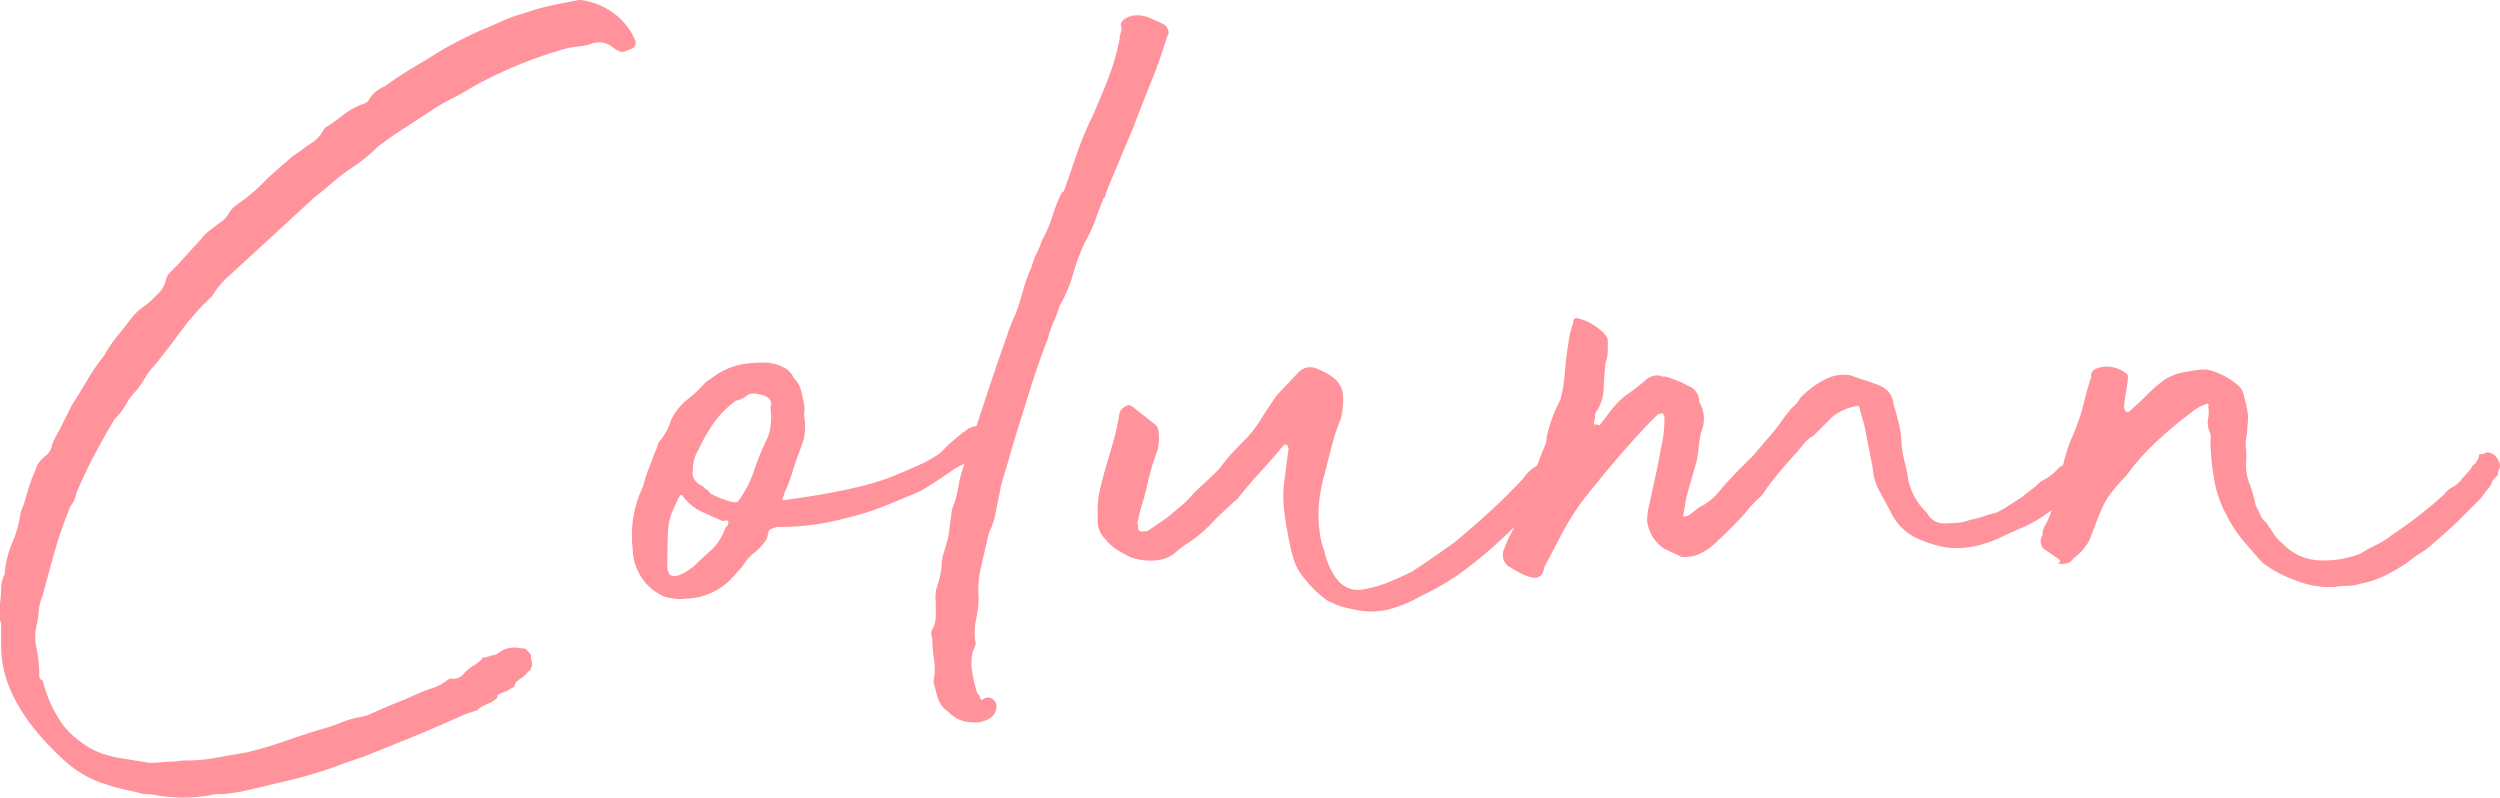 <svg xmlns="http://www.w3.org/2000/svg" width="86.453" height="27.58" viewBox="0 0 86.453 27.58">
  <path id="パス_378" data-name="パス 378" d="M-42.6-5.84v-.64A3.693,3.693,0,0,0-42.56-7a1.065,1.065,0,0,1,.12-.48,3.37,3.37,0,0,1,.26-1.08,4.333,4.333,0,0,0,.3-1.08,4.25,4.25,0,0,0,.2-.58q.08-.3.2-.62.04-.08.08-.18t.08-.22a1.224,1.224,0,0,1,.3-.34.584.584,0,0,0,.22-.38,2.752,2.752,0,0,1,.16-.34q.08-.14.16-.3l.36-.72q.28-.44.54-.88a7.235,7.235,0,0,1,.58-.84,4.683,4.683,0,0,1,.46-.68q.26-.32.5-.64a2.063,2.063,0,0,1,.44-.4,1.589,1.589,0,0,0,.24-.2l.2-.2a.926.926,0,0,0,.28-.44.608.608,0,0,1,.16-.32l.24-.24.84-.92a1.393,1.393,0,0,1,.28-.28q.16-.12.36-.28a.809.809,0,0,0,.3-.3.942.942,0,0,1,.26-.3,5.756,5.756,0,0,0,.88-.72q.4-.4.88-.8a1.827,1.827,0,0,1,.32-.26,3.89,3.89,0,0,0,.36-.26l.24-.16a1.018,1.018,0,0,0,.24-.24l.16-.24a6.544,6.544,0,0,0,.62-.44,2.594,2.594,0,0,1,.74-.4.364.364,0,0,0,.2-.2,1.176,1.176,0,0,1,.52-.4q.32-.24.7-.48t.74-.44a10.234,10.234,0,0,1,.94-.56q.46-.24.9-.44.4-.16.74-.32a4.8,4.8,0,0,1,.78-.28,6.952,6.952,0,0,1,.9-.26q.46-.1.9-.18a.5.5,0,0,1,.28,0,2.384,2.384,0,0,1,1.1.5,2.23,2.23,0,0,1,.66.86.224.224,0,0,1-.16.32,1.552,1.552,0,0,1-.2.08.264.264,0,0,1-.24-.04.93.93,0,0,1-.24-.16.791.791,0,0,0-.64-.08,1.487,1.487,0,0,1-.42.1,3.979,3.979,0,0,0-.42.06,14.919,14.919,0,0,0-3.32,1.36q-.32.2-.64.36t-.64.36q-.48.32-.98.64t-.98.68a5.756,5.756,0,0,1-.88.72,7.8,7.8,0,0,0-.92.72l-.4.32-2.96,2.72a2.773,2.773,0,0,0-.44.48l-.16.24a8.335,8.335,0,0,0-1.04,1.16q-.44.6-.92,1.2a2.158,2.158,0,0,0-.34.44,3.634,3.634,0,0,1-.3.44,2.257,2.257,0,0,0-.36.48,2.462,2.462,0,0,1-.4.52q-.36.6-.7,1.24t-.62,1.32a.944.944,0,0,1-.2.44A13.2,13.2,0,0,0-40.7-8.3q-.22.78-.42,1.54a1.729,1.729,0,0,0-.14.56,3.517,3.517,0,0,1-.1.6,1.97,1.97,0,0,0,0,.56A4.984,4.984,0,0,1-41.24-4a.185.185,0,0,0,.12.2,4.436,4.436,0,0,0,.72,1.56,3.43,3.43,0,0,0,.44.44,3.9,3.9,0,0,0,.6.4,3.656,3.656,0,0,0,.94.28q.5.08.98.16.2,0,.4-.02t.4-.02a1.257,1.257,0,0,0,.2-.02,1.457,1.457,0,0,1,.24-.02,6.028,6.028,0,0,0,1.1-.1q.54-.1,1.02-.18a13.1,13.1,0,0,0,1.36-.4q.68-.24,1.36-.44a4.734,4.734,0,0,0,.52-.18,3.967,3.967,0,0,1,.56-.18,1.724,1.724,0,0,0,.56-.16q.44-.2.84-.36t.84-.36q.2-.08.44-.16a1.416,1.416,0,0,0,.44-.24l.12-.08a.468.468,0,0,0,.46-.14,1.411,1.411,0,0,1,.42-.34,2.421,2.421,0,0,0,.2-.16q.04-.04.04-.06t.06-.02a.966.966,0,0,0,.26-.08.326.326,0,0,0,.24-.08.89.89,0,0,1,.76-.16h.08a.23.23,0,0,1,.16.08.627.627,0,0,1,.12.16.927.927,0,0,0,.02.18.927.927,0,0,1,.02.18q0,.04-.02.04t-.02.04v.04l-.28.28a.874.874,0,0,0-.24.18.194.194,0,0,0-.04.1.064.064,0,0,1-.04.06q-.04.02-.24.14-.36.12-.32.18t-.24.22a2.4,2.4,0,0,0-.4.2q-.04.04-.02.04t-.04.02l-.42.14-.36.16q-.8.36-1.54.66t-1.54.62l-.8.28a14.662,14.662,0,0,1-1.74.54q-.9.22-1.78.42l-.56.08h-.22a.817.817,0,0,0-.26.04,5.562,5.562,0,0,1-1.88,0,1.61,1.61,0,0,0-.44-.04q-.28-.08-.58-.14a5.548,5.548,0,0,1-.66-.18,3.72,3.72,0,0,1-1.38-.74A9.658,9.658,0,0,1-41.4-2.12a6.047,6.047,0,0,1-.84-1.36A3.89,3.89,0,0,1-42.56-5v-.84ZM-14.8-13a2.052,2.052,0,0,1,0,.82q-.08.26-.2.58-.16.44-.22.66a4.912,4.912,0,0,1-.26.66.307.307,0,0,1-.04.12q-.04.08,0,.12.88-.12,1.54-.24t1.22-.26a8.218,8.218,0,0,0,1.06-.34q.5-.2,1.1-.48.28-.16.38-.22a.93.93,0,0,0,.18-.14l.22-.22q.14-.14.54-.46a.064.064,0,0,0,.06-.04.064.064,0,0,1,.06-.04.579.579,0,0,1,.3-.12.458.458,0,0,1,.34.04q.04.08,0,.08t.04.04q0,.04.14.04t.1.04a1,1,0,0,1-.64.8,1.633,1.633,0,0,1-.34.24,3.868,3.868,0,0,0-.38.2q-.52.36-.74.5t-.36.22a2.752,2.752,0,0,1-.34.16q-.2.08-.68.28a9.993,9.993,0,0,1-1.72.56,8.477,8.477,0,0,1-2.04.28h-.18a.4.4,0,0,0-.18.04q-.16.04-.18.12l-.06.24a1.693,1.693,0,0,1-.42.48,1.693,1.693,0,0,0-.42.48l-.32.36a2.253,2.253,0,0,1-.76.56,2.111,2.111,0,0,1-.88.2,1.413,1.413,0,0,1-.52-.02.867.867,0,0,1-.4-.14,1.67,1.67,0,0,1-.68-.68,1.824,1.824,0,0,1-.24-.88,3.873,3.873,0,0,1,.36-2.16,5,5,0,0,1,.18-.58q.1-.26.22-.58a1.109,1.109,0,0,0,.1-.26.349.349,0,0,1,.1-.18,1.843,1.843,0,0,0,.36-.68,2.011,2.011,0,0,1,.54-.7,4.286,4.286,0,0,0,.66-.62l.4-.28a2.541,2.541,0,0,1,.96-.36,4.852,4.852,0,0,1,.6-.04,1.4,1.4,0,0,1,.4.04,1.257,1.257,0,0,1,.4.16.65.65,0,0,1,.28.32.943.943,0,0,1,.26.44q.06.24.1.44A1,1,0,0,1-14.8-13Zm-1.16-.24q.12-.32-.28-.44t-.56.04a.88.88,0,0,1-.36.16,3.4,3.4,0,0,0-.78.8,5.9,5.9,0,0,0-.5.88,1.33,1.33,0,0,0-.2.72q-.08.36.36.56,0,.04.1.1a.352.352,0,0,1,.14.14,2.831,2.831,0,0,0,.5.22q.38.14.46.06a3.7,3.7,0,0,0,.56-1.08,10.259,10.259,0,0,1,.48-1.16A2.106,2.106,0,0,0-15.96-13.24Zm-3.56,5.32q-.08.92.92.16.32-.32.6-.56a1.867,1.867,0,0,0,.48-.76l.04-.04a.251.251,0,0,0,.06-.1.129.129,0,0,0,0-.1q-.02-.04-.18,0-.2-.08-.68-.3A1.674,1.674,0,0,1-19-10.2q-.04-.08-.12.06a1.466,1.466,0,0,0-.12.26,2.081,2.081,0,0,0-.26.92q-.02.48-.02.92Zm9.16,2.64a.331.331,0,0,1,.04-.36,1.12,1.12,0,0,0,.08-.42v-.46a1.255,1.255,0,0,1,.06-.58,3.218,3.218,0,0,0,.14-.62,1.635,1.635,0,0,1,.08-.52q.08-.24.16-.56l.12-.92a3.625,3.625,0,0,0,.22-.78,4.447,4.447,0,0,1,.22-.82v-.08q.08-.2.34-1t.56-1.7q.3-.9.56-1.62a6.007,6.007,0,0,1,.3-.76q.16-.44.26-.82a5.2,5.2,0,0,1,.3-.82,1.781,1.781,0,0,1,.16-.44,3.665,3.665,0,0,0,.2-.48,4.42,4.42,0,0,0,.36-.84,5.005,5.005,0,0,1,.32-.8q.08-.04.08-.08.24-.68.46-1.32a10.483,10.483,0,0,1,.54-1.28q.24-.56.46-1.1a8.758,8.758,0,0,0,.38-1.18l.08-.36a.587.587,0,0,1,.04-.22.427.427,0,0,0,0-.26q0-.2.4-.32a1.138,1.138,0,0,1,.6.08q.28.12.52.24a.533.533,0,0,1,.12.18.231.231,0,0,1-.04.22q-.24.8-.54,1.54t-.62,1.58l-.92,2.2a.322.322,0,0,0-.04.14.219.219,0,0,1-.08.14q-.16.4-.28.74a4.6,4.6,0,0,1-.32.7,6.28,6.28,0,0,0-.44,1.14,4.946,4.946,0,0,1-.48,1.14,3.735,3.735,0,0,1-.2.54,3.283,3.283,0,0,0-.2.58q-.08.2-.26.7T-7-13.8l-.4,1.28q-.2.64-.32,1.08-.08.28-.18.6a3.846,3.846,0,0,0-.14.6q-.08.36-.14.68a2.432,2.432,0,0,1-.22.64q-.16.68-.28,1.22a3.4,3.4,0,0,0-.08,1.02,3.31,3.31,0,0,1-.08.72,2.389,2.389,0,0,0-.04.76.258.258,0,0,1,0,.2,1.552,1.552,0,0,0-.08.2,1.746,1.746,0,0,0-.02.7,4.609,4.609,0,0,0,.18.74l.08.08a.163.163,0,0,0,.04.12.05.05,0,0,0,.08,0,.269.269,0,0,1,.34,0,.327.327,0,0,1,.12.3.541.541,0,0,1-.2.34.936.936,0,0,1-.62.16,1.151,1.151,0,0,1-.84-.36.9.9,0,0,1-.36-.46q-.08-.26-.16-.58a2.2,2.2,0,0,0,.02-.78A4.742,4.742,0,0,1-10.36-5.28Zm14.52-1a2.57,2.57,0,0,1-.9-.32,3.964,3.964,0,0,1-.74-.72,1.9,1.9,0,0,1-.4-.74,8.164,8.164,0,0,1-.2-.9q-.08-.4-.12-.8a4.417,4.417,0,0,1,0-.84l.16-1.24-.04-.08v-.04H1.8q-.32.4-.76.88t-.76.88a.588.588,0,0,1-.14.16A.97.97,0,0,0,0-9.92l-.52.48a4.79,4.79,0,0,1-1,.88,2.607,2.607,0,0,0-.4.3A1.2,1.2,0,0,1-2.4-8a1.941,1.941,0,0,1-1.12-.08,4.83,4.83,0,0,1-.5-.28,1.861,1.861,0,0,1-.38-.36.864.864,0,0,1-.24-.56v-.44a3.693,3.693,0,0,1,.04-.52q.12-.56.38-1.42a10.015,10.015,0,0,0,.34-1.42.441.441,0,0,1,.22-.22.185.185,0,0,1,.22.02l.76.6a.32.32,0,0,1,.14.24,2.578,2.578,0,0,1,.02.32l-.04.32q-.08.2-.18.52t-.18.68q-.08.36-.18.68a4.271,4.271,0,0,0-.14.56.182.182,0,0,0-.02.14.443.443,0,0,1,.02.14q0,.12.16.12A.445.445,0,0,0-2.88-9l.64-.44.48-.4a3.429,3.429,0,0,0,.44-.44q.2-.2.44-.42t.44-.42a5.467,5.467,0,0,1,.4-.5q.2-.22.4-.42a3.755,3.755,0,0,0,.64-.8q.36-.56.56-.84l.72-.76a.562.562,0,0,1,.64-.16,3.322,3.322,0,0,1,.38.18,1.538,1.538,0,0,1,.34.26.865.865,0,0,1,.2.44,2.579,2.579,0,0,1-.08.88,6.5,6.5,0,0,0-.32.98q-.16.62-.24.94a5.356,5.356,0,0,0-.18.92,4.206,4.206,0,0,0,.02,1.08,1.682,1.682,0,0,0,.06.32,1.857,1.857,0,0,0,.1.32,2.435,2.435,0,0,0,.44.98.919.919,0,0,0,.92.34A4.351,4.351,0,0,0,5.4-7.2q.4-.16.8-.36.32-.2.78-.52t.74-.52q.76-.64,1.3-1.14t1.06-1.06a1.29,1.29,0,0,1,.38-.38,2.472,2.472,0,0,0,.42-.34q.2-.28.5,0a.427.427,0,0,1,.14.56,8.035,8.035,0,0,0-.56.7,2.586,2.586,0,0,1-.64.62l-.84.8A15.516,15.516,0,0,1,7.82-7.46a9.611,9.611,0,0,1-1.3.74,4.42,4.42,0,0,1-1.12.46A2.611,2.611,0,0,1,4.16-6.28Zm8.96-6.88a2.574,2.574,0,0,1,.58-.56,8.065,8.065,0,0,0,.66-.52.648.648,0,0,1,.4-.12.417.417,0,0,0,.24.04q.24.08.44.16a1.776,1.776,0,0,1,.32.16.567.567,0,0,1,.4.56,1.1,1.1,0,0,1,.08,1,3.518,3.518,0,0,0-.1.6,2.747,2.747,0,0,1-.1.56l-.32,1.12-.12.68h.04a.355.355,0,0,0,.16-.04q.16-.12.26-.2a1.476,1.476,0,0,1,.26-.16,2.1,2.1,0,0,0,.56-.5q.28-.34.72-.78l.44-.44.44-.52q.04-.04.16-.18t.24-.3q.12-.16.22-.3a1.736,1.736,0,0,1,.14-.18,1.032,1.032,0,0,1,.2-.22.8.8,0,0,0,.2-.26,3.061,3.061,0,0,1,.92-.68,1.357,1.357,0,0,1,.84-.12q.2.08.4.14t.4.14a1.161,1.161,0,0,1,.46.24.738.738,0,0,1,.22.48q.08.24.18.66a3.245,3.245,0,0,1,.1.74,4.492,4.492,0,0,0,.12.66,4.635,4.635,0,0,1,.12.62,2.3,2.3,0,0,0,.64,1.08.654.654,0,0,0,.52.36q.24,0,.5-.02a1.558,1.558,0,0,0,.46-.1,3.883,3.883,0,0,0,.46-.12,4.062,4.062,0,0,1,.42-.12,2.452,2.452,0,0,0,.44-.24q.24-.16.44-.28.2-.16.36-.28a3,3,0,0,0,.32-.28l.28-.16.2-.16.2-.2a.457.457,0,0,0,.22-.18,2.007,2.007,0,0,1,.34-.34,1.735,1.735,0,0,1,.18-.14,2.233,2.233,0,0,1,.3-.18.6.6,0,0,1,.34-.06.4.4,0,0,1,.3.26s0,.053,0,.16a1.419,1.419,0,0,0-.26.32q-.06.12-.12.22a1.052,1.052,0,0,1-.16.2,3.832,3.832,0,0,1-.3.26q-.24.24-.4.38t-.28.26a1.966,1.966,0,0,1-.3.24q-.18.12-.46.32a4.438,4.438,0,0,1-.74.4q-.38.16-.7.32a4.73,4.73,0,0,1-.86.3,3.254,3.254,0,0,1-.98.06,4.091,4.091,0,0,1-1.18-.38,1.946,1.946,0,0,1-.82-.9q-.24-.44-.4-.74a1.939,1.939,0,0,1-.2-.74l-.28-1.44-.16-.56q0-.16-.12-.14a2.056,2.056,0,0,0-.3.08,1.585,1.585,0,0,0-.34.16,1.407,1.407,0,0,0-.2.14l-.3.3-.34.34a1.292,1.292,0,0,0-.32.26q-.12.14-.24.3-.08.08-.26.28t-.38.44q-.2.24-.36.46t-.24.34a4.179,4.179,0,0,0-.6.64q-.48.52-.92.92a1.986,1.986,0,0,1-.8.52,1.61,1.61,0,0,1-.44.04l-.6-.28A1.36,1.36,0,0,1,14.44-9a1.309,1.309,0,0,1-.08-.32,2.48,2.48,0,0,1,.08-.6l.28-1.28q.08-.44.16-.84a4.5,4.5,0,0,0,.08-.88L14.92-13v-.04a.316.316,0,0,0-.2.04l-.18.18-.18.18q-.6.64-1.16,1.3T12.08-9.96a9.136,9.136,0,0,0-.68,1.1q-.28.54-.6,1.14a.614.614,0,0,1-.08.24.311.311,0,0,1-.28.12,1.454,1.454,0,0,1-.46-.16q-.22-.12-.42-.24a.486.486,0,0,1-.16-.56l.16-.4q.2-.36.38-.76a8.112,8.112,0,0,0,.3-.76,12.72,12.72,0,0,1,.6-1.72.557.557,0,0,0,.04-.24,5.176,5.176,0,0,1,.48-1.32,5.188,5.188,0,0,0,.16-.98,9.384,9.384,0,0,1,.12-.98,2.785,2.785,0,0,1,.16-.68q0-.24.2-.16a1.461,1.461,0,0,1,.44.18,1.956,1.956,0,0,1,.4.3,1.17,1.17,0,0,1,.1.12.266.266,0,0,1,.06.16v.36a1.07,1.07,0,0,1-.08.4q-.04.4-.06.86a1.577,1.577,0,0,1-.22.78.271.271,0,0,0-.08.2.755.755,0,0,1-.04.24v.08a.091.091,0,0,1,.1-.02.329.329,0,0,0,.1.02ZM39.04-8.2a4.856,4.856,0,0,1,.54-.3,3.083,3.083,0,0,0,.54-.34,15.461,15.461,0,0,0,1.8-1.4.847.847,0,0,1,.3-.26.847.847,0,0,0,.3-.26l.32-.36q.08-.16.12-.16t.16-.24v-.08q0-.04.16-.04a.209.209,0,0,1,.22-.04.42.42,0,0,1,.22.14.708.708,0,0,1,.12.22.265.265,0,0,1-.04.24q-.04.24-.04.2t-.16.16a.856.856,0,0,1-.14.26,3.712,3.712,0,0,0-.26.34l-.76.76q-.32.32-.84.76a2.5,2.5,0,0,1-.46.36,4.3,4.3,0,0,0-.5.36,7.061,7.061,0,0,1-.76.44,3.115,3.115,0,0,1-.84.28,1.51,1.51,0,0,1-.48.08,2.248,2.248,0,0,0-.44.04,3.2,3.2,0,0,1-1.36-.24,4.309,4.309,0,0,1-1.12-.6q-.36-.4-.68-.78a4.344,4.344,0,0,1-.56-.86,3.836,3.836,0,0,1-.44-1.3,8.247,8.247,0,0,1-.12-1.3.5.5,0,0,0-.04-.32.748.748,0,0,1-.04-.42,1.112,1.112,0,0,0,0-.42.05.05,0,0,0,0-.08.05.05,0,0,0-.08,0,1.4,1.4,0,0,0-.42.22q-.18.14-.34.26-.56.44-1.06.92a8.276,8.276,0,0,0-.94,1.08,5.687,5.687,0,0,0-.64.76,2.5,2.5,0,0,0-.18.34q-.1.22-.2.48l-.2.52a1.1,1.1,0,0,1-.22.38,1.032,1.032,0,0,1-.2.22q-.12.1-.24.22-.08.12-.36.12-.16,0-.08-.04t0-.12l-.52-.36a.368.368,0,0,1-.04-.48.463.463,0,0,1,.08-.32,3.181,3.181,0,0,0,.28-.7q.12-.42.22-.88t.22-.88a4.3,4.3,0,0,1,.28-.74l.16-.44a1.884,1.884,0,0,0,.1-.3q.06-.22.12-.46t.12-.44q.06-.2.1-.32-.04-.24.32-.32a1.086,1.086,0,0,1,.92.24q.04.04.02.22t-.06.4q-.04.22-.06.4t.02.22q.08.12.16.04.28-.24.6-.56a4.873,4.873,0,0,1,.6-.52,1.853,1.853,0,0,1,.64-.26q.32-.06.64-.1h.2a2.4,2.4,0,0,1,1.04.52.574.574,0,0,1,.24.4,4.744,4.744,0,0,1,.12.52,1.45,1.45,0,0,1,0,.48,1.953,1.953,0,0,1-.04.42,1.542,1.542,0,0,0,0,.5v.28a1.745,1.745,0,0,0,.1.8,4.56,4.56,0,0,1,.22.76q.08.16.16.34a.588.588,0,0,0,.2.26l.28.42a1.521,1.521,0,0,0,.32.34,1.828,1.828,0,0,0,1.34.56A3.39,3.39,0,0,0,39.04-8.2Z" transform="translate(42.6 27.34)" fill="#ff929a"/>
</svg>
